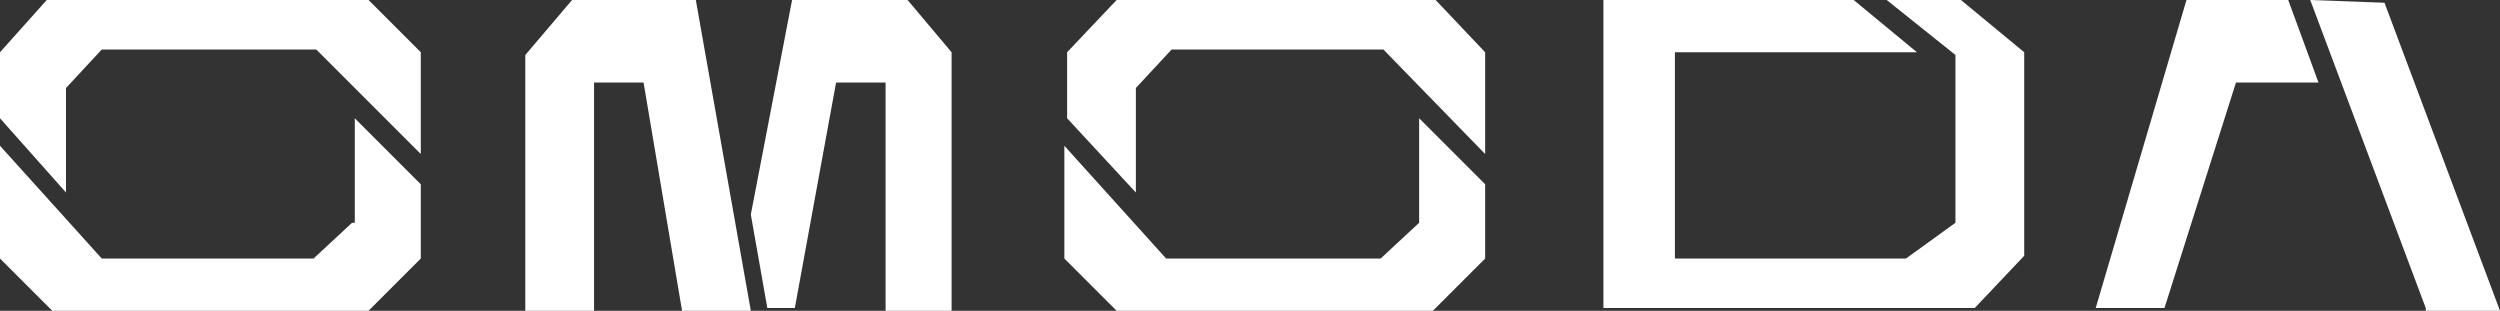 <?xml version="1.0" encoding="utf-8"?>
<!-- Generator: Adobe Illustrator 27.0.0, SVG Export Plug-In . SVG Version: 6.00 Build 0)  -->
<svg version="1.1" id="Layer_1" xmlns="http://www.w3.org/2000/svg" xmlns:xlink="http://www.w3.org/1999/xlink" x="0px" y="0px"
	 viewBox="0 0 90.9 11.3" style="enable-background:new 0 0 90.9 11.3;" xml:space="preserve">
<rect x="0" y="0" width="90.9" height="11.3" fill="#333333" stroke="none"/>
<style type="text/css">
	.st0{fill:#FFFFFF;}
</style>
<g>
	<g>
		<path class="st0" d="M86.7,0.1L86.7,0.1L84,0l4.2,11.2v0.1h2.7L86.7,0.1z M79.5,0l-3.3,11.2h2.5L81.3,3h3l-1.1-3L79.5,0z M2.4,5.4
			L2.4,5.4l0-2.2l1.3-1.4h7.8l3.8,3.8V1.9L13.4,0L1.7,0L0,1.9v2.4L2.4,7L2.4,5.4L2.4,5.4z"/>
		<path class="st0" d="M12.8,8.1L12.8,8.1L12.8,8.1l-1.4,1.3H3.7L0,5.3v4.1l1.9,1.9h11.5l1.9-1.9V6.7l-2.4-2.4V8.1z M41.3,5.4
			L41.3,5.4l0-2.2l1.3-1.4h7.7L54,5.6V1.9L52.2,0L40.6,0l-1.8,1.9v2.4L41.3,7C41.3,7,41.3,5.4,41.3,5.4z"/>
		<path class="st0" d="M51.6,8.1L51.6,8.1L51.6,8.1l-1.4,1.3h-7.8l-3.7-4.1v4.1l1.9,1.9h11.5l1.9-1.9V6.7l-2.4-2.4L51.6,8.1
			L51.6,8.1z M28.8,0l-1.5,7.8l0.6,3.4l1,0L30.4,3h1.8v8.4h2.4V1.9L33,0H28.8L28.8,0z M20.8,0L19.1,2v9.3h2.5V3h1.8l1.4,8.3h2.5
			L25.3,0H20.8z M68.6,0l2.5,2v6.1l-1.8,1.3h-8.4V1.9h8.8L67.4,0h-9.1v11.2h13.5l1.8-1.9V1.9L71.3,0C71.3,0,68.6,0,68.6,0z"/>
	</g>
</g>
</svg>

